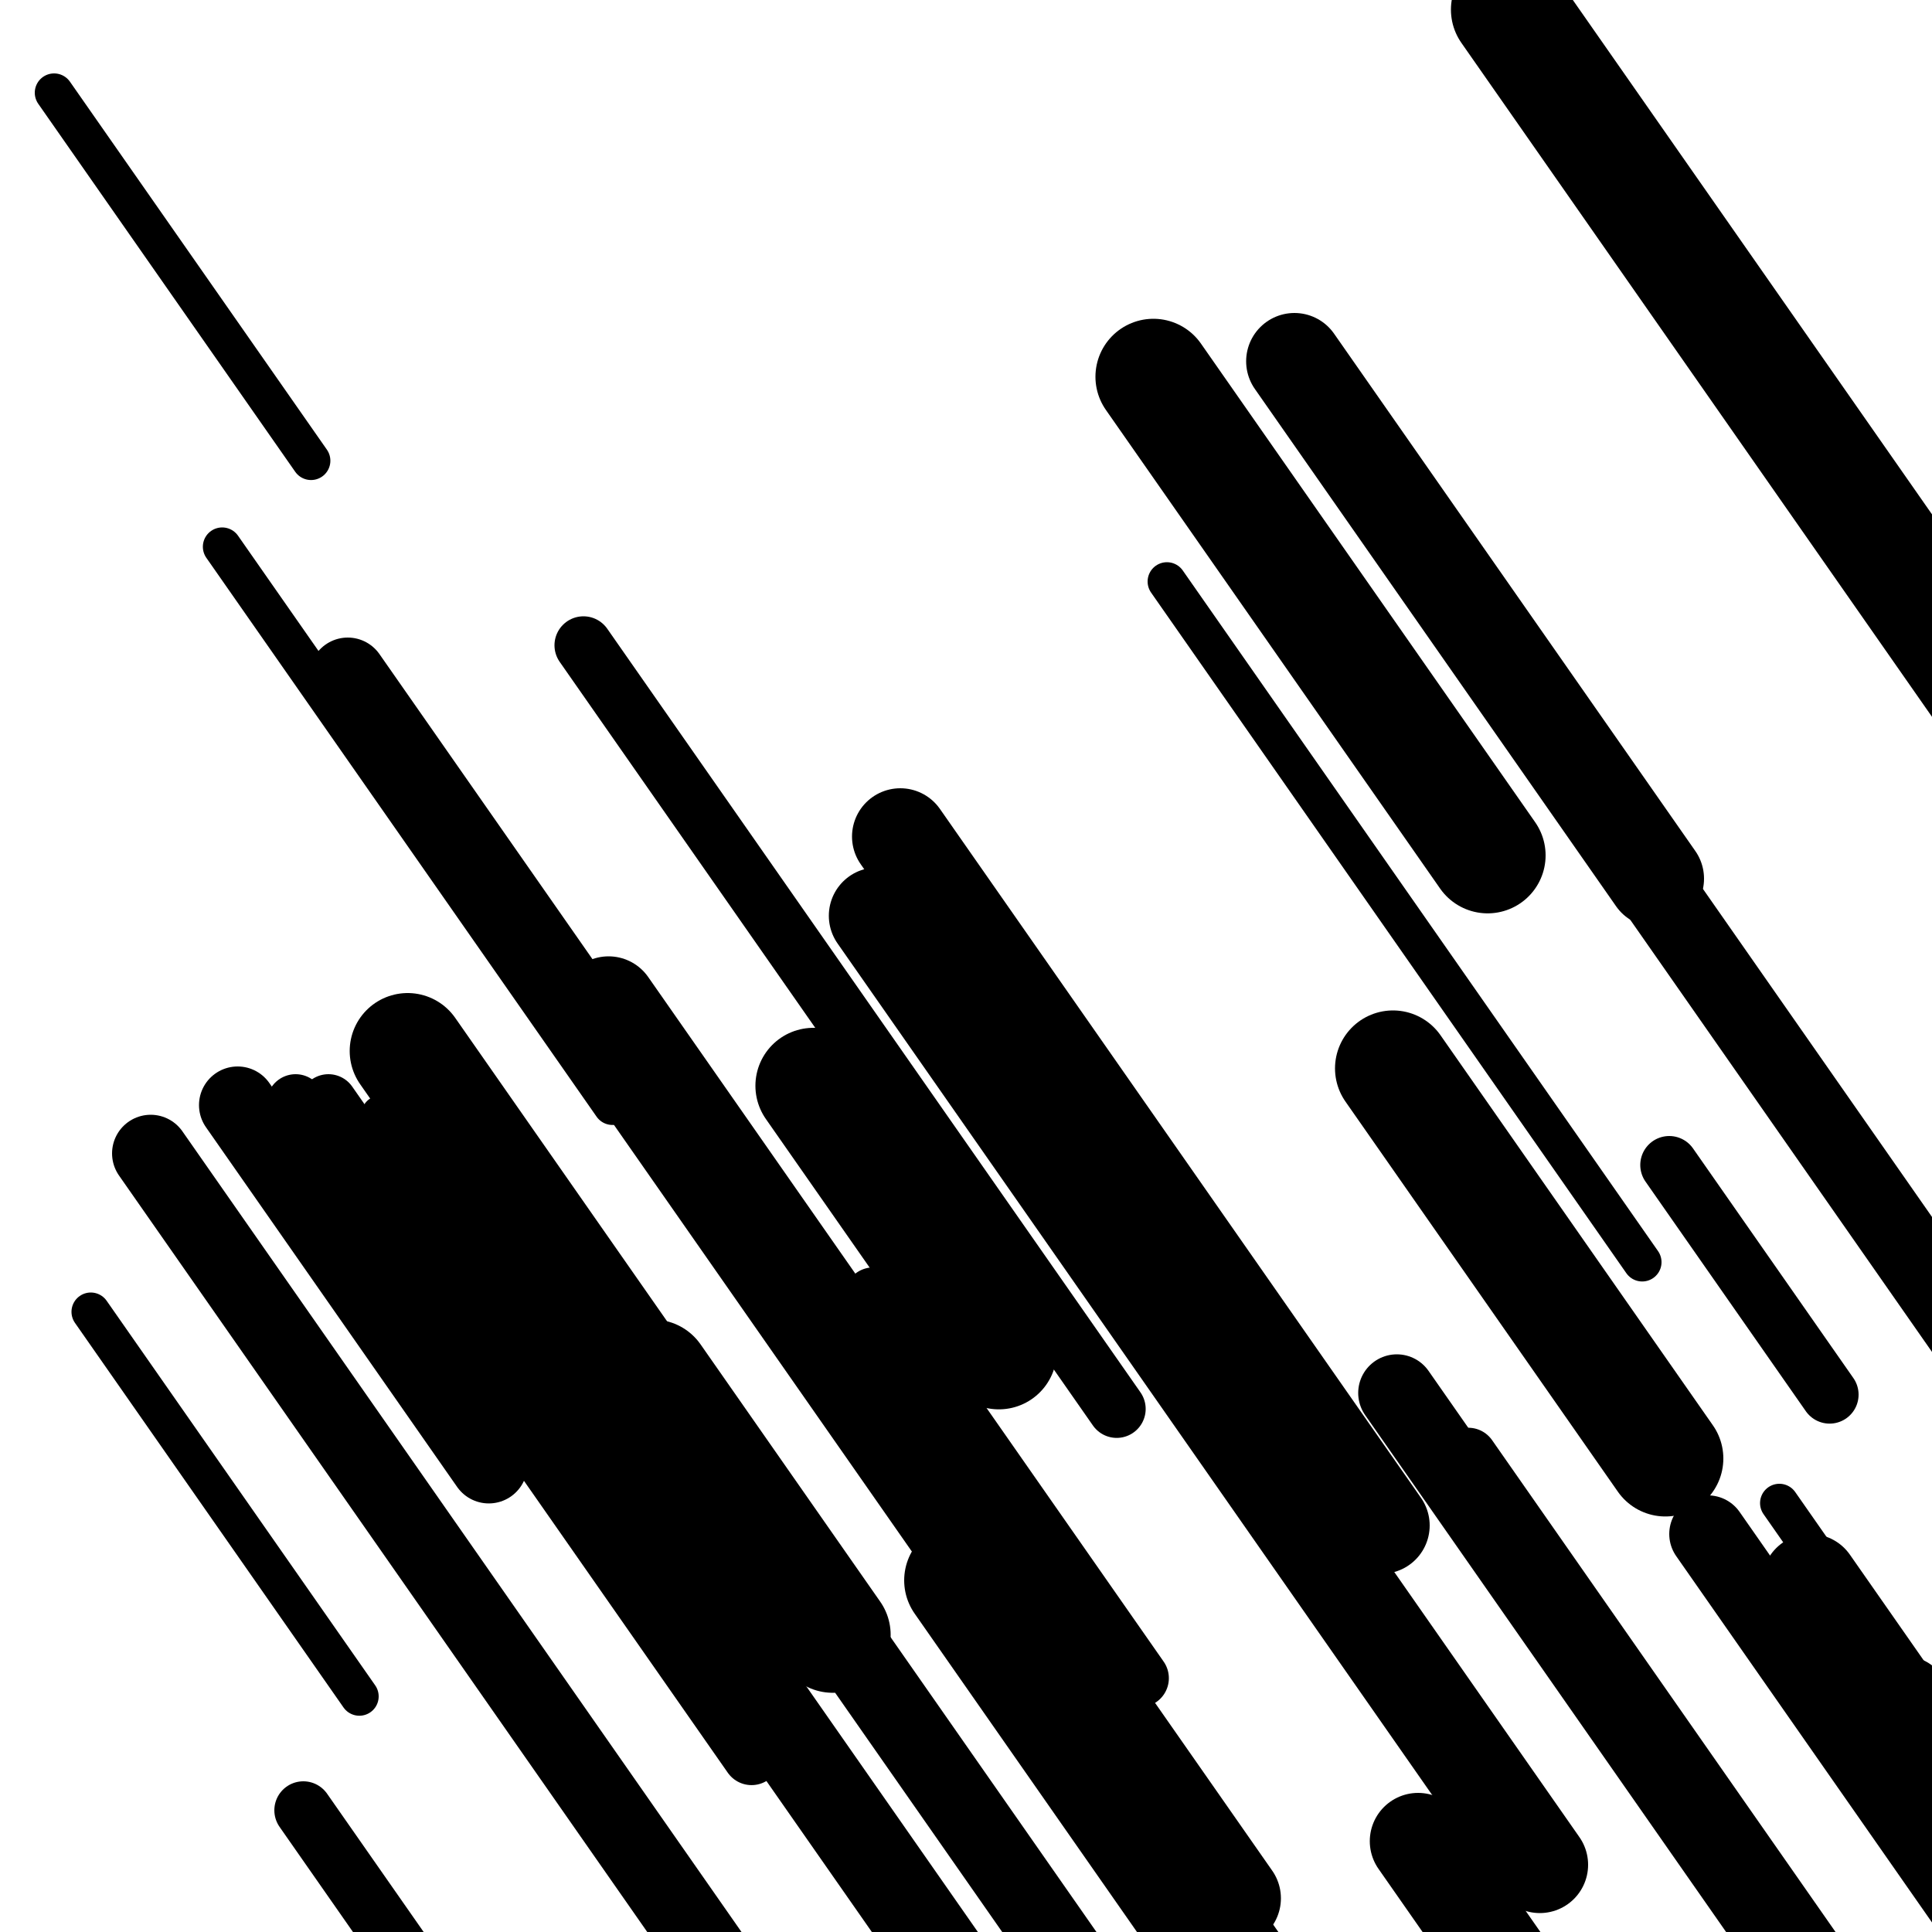 <svg viewBox="0 0 1000 1000" height="1000" width="1000" xmlns="http://www.w3.org/2000/svg">
<rect x="0" y="0" width="1000" height="1000" fill="#ffffff"></rect>
<line opacity="0.8" x1="28" y1="48" x2="161" y2="238.466" stroke="hsl(172, 20%, 30%)" stroke-width="20" stroke-linecap="round" /><line opacity="0.8" x1="921" y1="778" x2="996" y2="885.406" stroke="hsl(152, 20%, 20%)" stroke-width="20" stroke-linecap="round" /><line opacity="0.8" x1="604" y1="301" x2="850" y2="653.291" stroke="hsl(342, 20%, 60%)" stroke-width="20" stroke-linecap="round" /><line opacity="0.8" x1="47" y1="679" x2="186" y2="878.059" stroke="hsl(342, 20%, 60%)" stroke-width="20" stroke-linecap="round" /><line opacity="0.8" x1="311" y1="738" x2="538" y2="1063.082" stroke="hsl(152, 20%, 20%)" stroke-width="20" stroke-linecap="round" /><line opacity="0.8" x1="197" y1="577" x2="318" y2="750.281" stroke="hsl(322, 20%, 50%)" stroke-width="20" stroke-linecap="round" /><line opacity="0.8" x1="115" y1="283" x2="317" y2="572.28" stroke="hsl(172, 20%, 30%)" stroke-width="20" stroke-linecap="round" /><line opacity="0.8" x1="864" y1="603" x2="947" y2="721.863" stroke="hsl(322, 20%, 50%)" stroke-width="30" stroke-linecap="round" /><line opacity="0.8" x1="153" y1="571" x2="389" y2="908.971" stroke="hsl(152, 20%, 20%)" stroke-width="30" stroke-linecap="round" /><line opacity="0.8" x1="170" y1="571" x2="512" y2="1060.771" stroke="hsl(172, 20%, 30%)" stroke-width="30" stroke-linecap="round" /><line opacity="0.8" x1="452" y1="671" x2="590" y2="868.627" stroke="hsl(342, 20%, 60%)" stroke-width="30" stroke-linecap="round" /><line opacity="0.8" x1="302" y1="334" x2="578" y2="729.254" stroke="hsl(342, 20%, 60%)" stroke-width="30" stroke-linecap="round" /><line opacity="0.8" x1="760" y1="754" x2="949" y2="1024.663" stroke="hsl(152, 20%, 20%)" stroke-width="30" stroke-linecap="round" /><line opacity="0.8" x1="157" y1="937" x2="370" y2="1242.033" stroke="hsl(2, 20%, 70%)" stroke-width="30" stroke-linecap="round" /><line opacity="0.8" x1="123" y1="572" x2="253" y2="758.17" stroke="hsl(152, 20%, 20%)" stroke-width="40" stroke-linecap="round" /><line opacity="0.8" x1="393" y1="785" x2="572" y2="1041.342" stroke="hsl(2, 20%, 70%)" stroke-width="40" stroke-linecap="round" /><line opacity="0.8" x1="806" y1="387" x2="1129" y2="849.561" stroke="hsl(2, 20%, 70%)" stroke-width="40" stroke-linecap="round" /><line opacity="0.8" x1="78" y1="597" x2="393" y2="1048.105" stroke="hsl(322, 20%, 50%)" stroke-width="40" stroke-linecap="round" /><line opacity="0.8" x1="180" y1="350" x2="509" y2="821.154" stroke="hsl(152, 20%, 20%)" stroke-width="40" stroke-linecap="round" /><line opacity="0.8" x1="723" y1="721" x2="975" y2="1081.884" stroke="hsl(322, 20%, 50%)" stroke-width="40" stroke-linecap="round" /><line opacity="0.8" x1="884" y1="794" x2="1062" y2="1048.91" stroke="hsl(322, 20%, 50%)" stroke-width="40" stroke-linecap="round" /><line opacity="0.8" x1="937" y1="819" x2="1260" y2="1281.561" stroke="hsl(322, 20%, 50%)" stroke-width="50" stroke-linecap="round" /><line opacity="0.8" x1="466" y1="433" x2="715" y2="789.588" stroke="hsl(2, 20%, 70%)" stroke-width="50" stroke-linecap="round" /><line opacity="0.8" x1="670" y1="187" x2="857" y2="454.799" stroke="hsl(172, 20%, 30%)" stroke-width="50" stroke-linecap="round" /><line opacity="0.8" x1="315" y1="520" x2="638" y2="982.561" stroke="hsl(342, 20%, 60%)" stroke-width="50" stroke-linecap="round" /><line opacity="0.8" x1="985" y1="882" x2="1173" y2="1151.231" stroke="hsl(152, 20%, 20%)" stroke-width="50" stroke-linecap="round" /><line opacity="0.8" x1="734" y1="953" x2="1003" y2="1338.229" stroke="hsl(2, 20%, 70%)" stroke-width="50" stroke-linecap="round" /><line opacity="0.8" x1="454" y1="474" x2="797" y2="965.203" stroke="hsl(172, 20%, 30%)" stroke-width="50" stroke-linecap="round" /><line opacity="0.8" x1="597" y1="195" x2="770" y2="442.75" stroke="hsl(172, 20%, 30%)" stroke-width="60" stroke-linecap="round" /><line opacity="0.8" x1="338" y1="713" x2="431" y2="846.183" stroke="hsl(172, 20%, 30%)" stroke-width="60" stroke-linecap="round" /><line opacity="0.8" x1="781" y1="5" x2="1113" y2="480.45" stroke="hsl(172, 20%, 30%)" stroke-width="60" stroke-linecap="round" /><line opacity="0.8" x1="721" y1="553" x2="862" y2="754.923" stroke="hsl(2, 20%, 70%)" stroke-width="60" stroke-linecap="round" /><line opacity="0.8" x1="498" y1="818" x2="644" y2="1027.083" stroke="hsl(2, 20%, 70%)" stroke-width="60" stroke-linecap="round" /><line opacity="0.8" x1="421" y1="562" x2="517" y2="699.48" stroke="hsl(322, 20%, 50%)" stroke-width="60" stroke-linecap="round" /><line opacity="0.8" x1="211" y1="544" x2="373" y2="775.997" stroke="hsl(2, 20%, 70%)" stroke-width="60" stroke-linecap="round" /></svg>